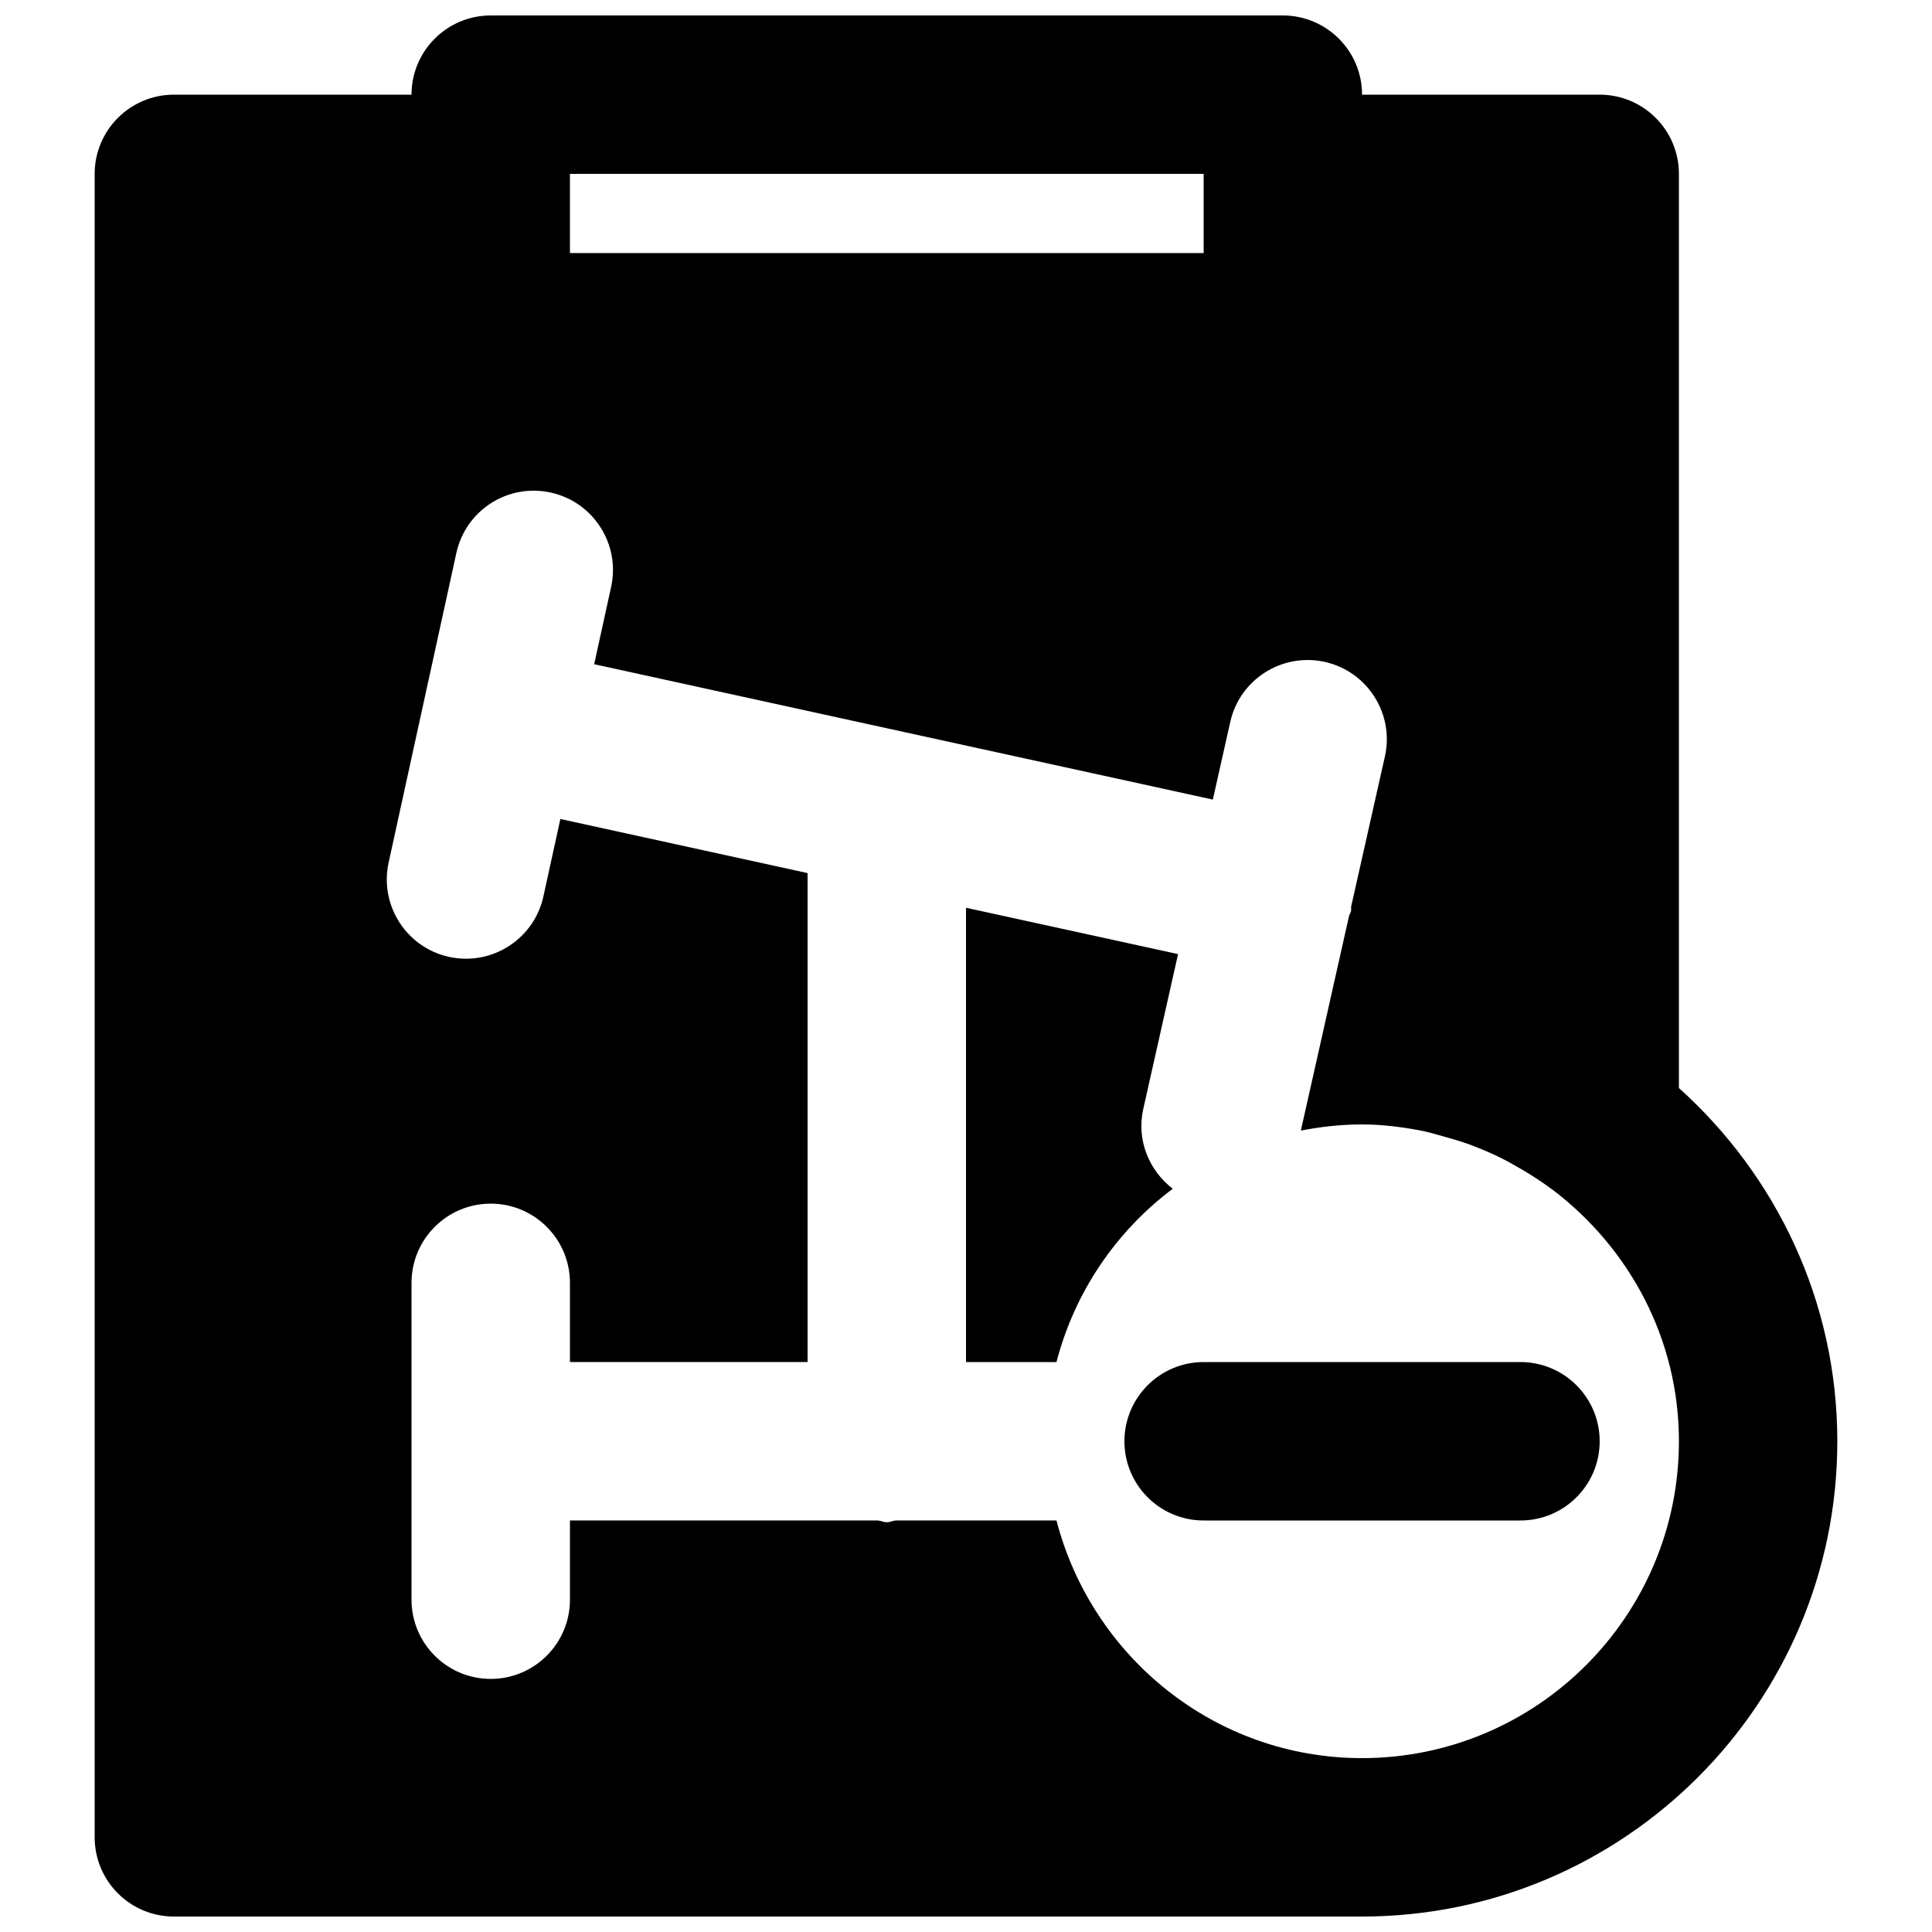 <?xml version="1.0" encoding="UTF-8"?>
<!-- Uploaded to: SVG Repo, www.svgrepo.com, Generator: SVG Repo Mixer Tools -->
<svg width="800px" height="800px" version="1.1" viewBox="144 144 512 512" xmlns="http://www.w3.org/2000/svg">
 <defs>
  <clipPath id="a">
   <path d="m169 148.09h462v503.81h-462z"/>
  </clipPath>
 </defs>
 <path d="m546.94 504.96h-83.965c-11.59 0-20.992 9.406-20.992 20.992 0 11.59 9.402 20.992 20.992 20.992h83.965c11.59 0 20.992-9.402 20.992-20.992 0-11.586-9.402-20.992-20.992-20.992" fill-rule="evenodd"/>
 <path d="m454.79 459.03c-6.258-4.809-9.637-12.848-7.832-21.055l9.238-41.125-56.195-12.281v120.39h23.973c4.848-18.641 15.848-34.68 30.816-45.93" fill-rule="evenodd"/>
 <g clip-path="url(#a)">
  <path d="m504.96 609.92c-39 0-71.602-26.867-80.984-62.977h-42.637c-0.797 0.086-1.512 0.465-2.328 0.465-0.82 0-1.535-0.379-2.332-0.465h-81.637v20.992c0 11.59-9.406 20.992-20.992 20.992-11.59 0-20.992-9.402-20.992-20.992v-83.969c0-11.586 9.402-20.988 20.992-20.988 11.586 0 20.992 9.402 20.992 20.988v20.992h62.977v-129.58l-65.516-14.336-4.496 20.527c-2.16 9.805-10.852 16.5-20.484 16.5-1.492 0-3.004-0.168-4.516-0.48-11.312-2.481-18.492-13.688-16.016-25.004l17.949-82.035c2.477-11.316 13.602-18.516 25-16.02 11.312 2.481 18.492 13.668 16.016 25.004l-4.492 20.488 163.95 35.875 4.598-20.488c2.477-11.316 13.664-18.473 25-16.016 11.316 2.477 18.496 13.684 16.02 25l-8.965 39.863c-0.062 0.398 0.062 0.758-0.023 1.156-0.102 0.461-0.375 0.816-0.523 1.281l-12.785 56.93c5.25-1.031 10.664-1.637 16.227-1.637 5.125 0 10.098 0.629 14.969 1.508 2.371 0.441 4.68 1.113 7.012 1.785 2.141 0.59 4.281 1.219 6.359 1.973 3.148 1.176 6.258 2.481 9.281 4.031 0.773 0.398 1.531 0.84 2.309 1.262 3.566 1.973 7.051 4.133 10.391 6.652 0.062 0.043 0.125 0.062 0.168 0.086 20.215 15.363 33.48 39.402 33.48 66.668 0 46.309-37.66 83.969-83.969 83.969zm-209.92-398.85h167.94v-20.992h-167.94zm293.89 221.26v-242.25c0-11.586-9.402-20.992-20.992-20.992h-62.977c0-11.586-9.402-20.992-20.992-20.992h-209.92c-11.59 0-20.992 9.406-20.992 20.992h-62.977c-11.586 0-20.992 9.406-20.992 20.992v440.83c0 11.59 9.406 20.992 20.992 20.992h314.88c69.465 0 125.95-56.488 125.95-125.95 0-37.176-16.289-70.531-41.984-93.621z" fill-rule="evenodd"/>
 </g>
</svg>